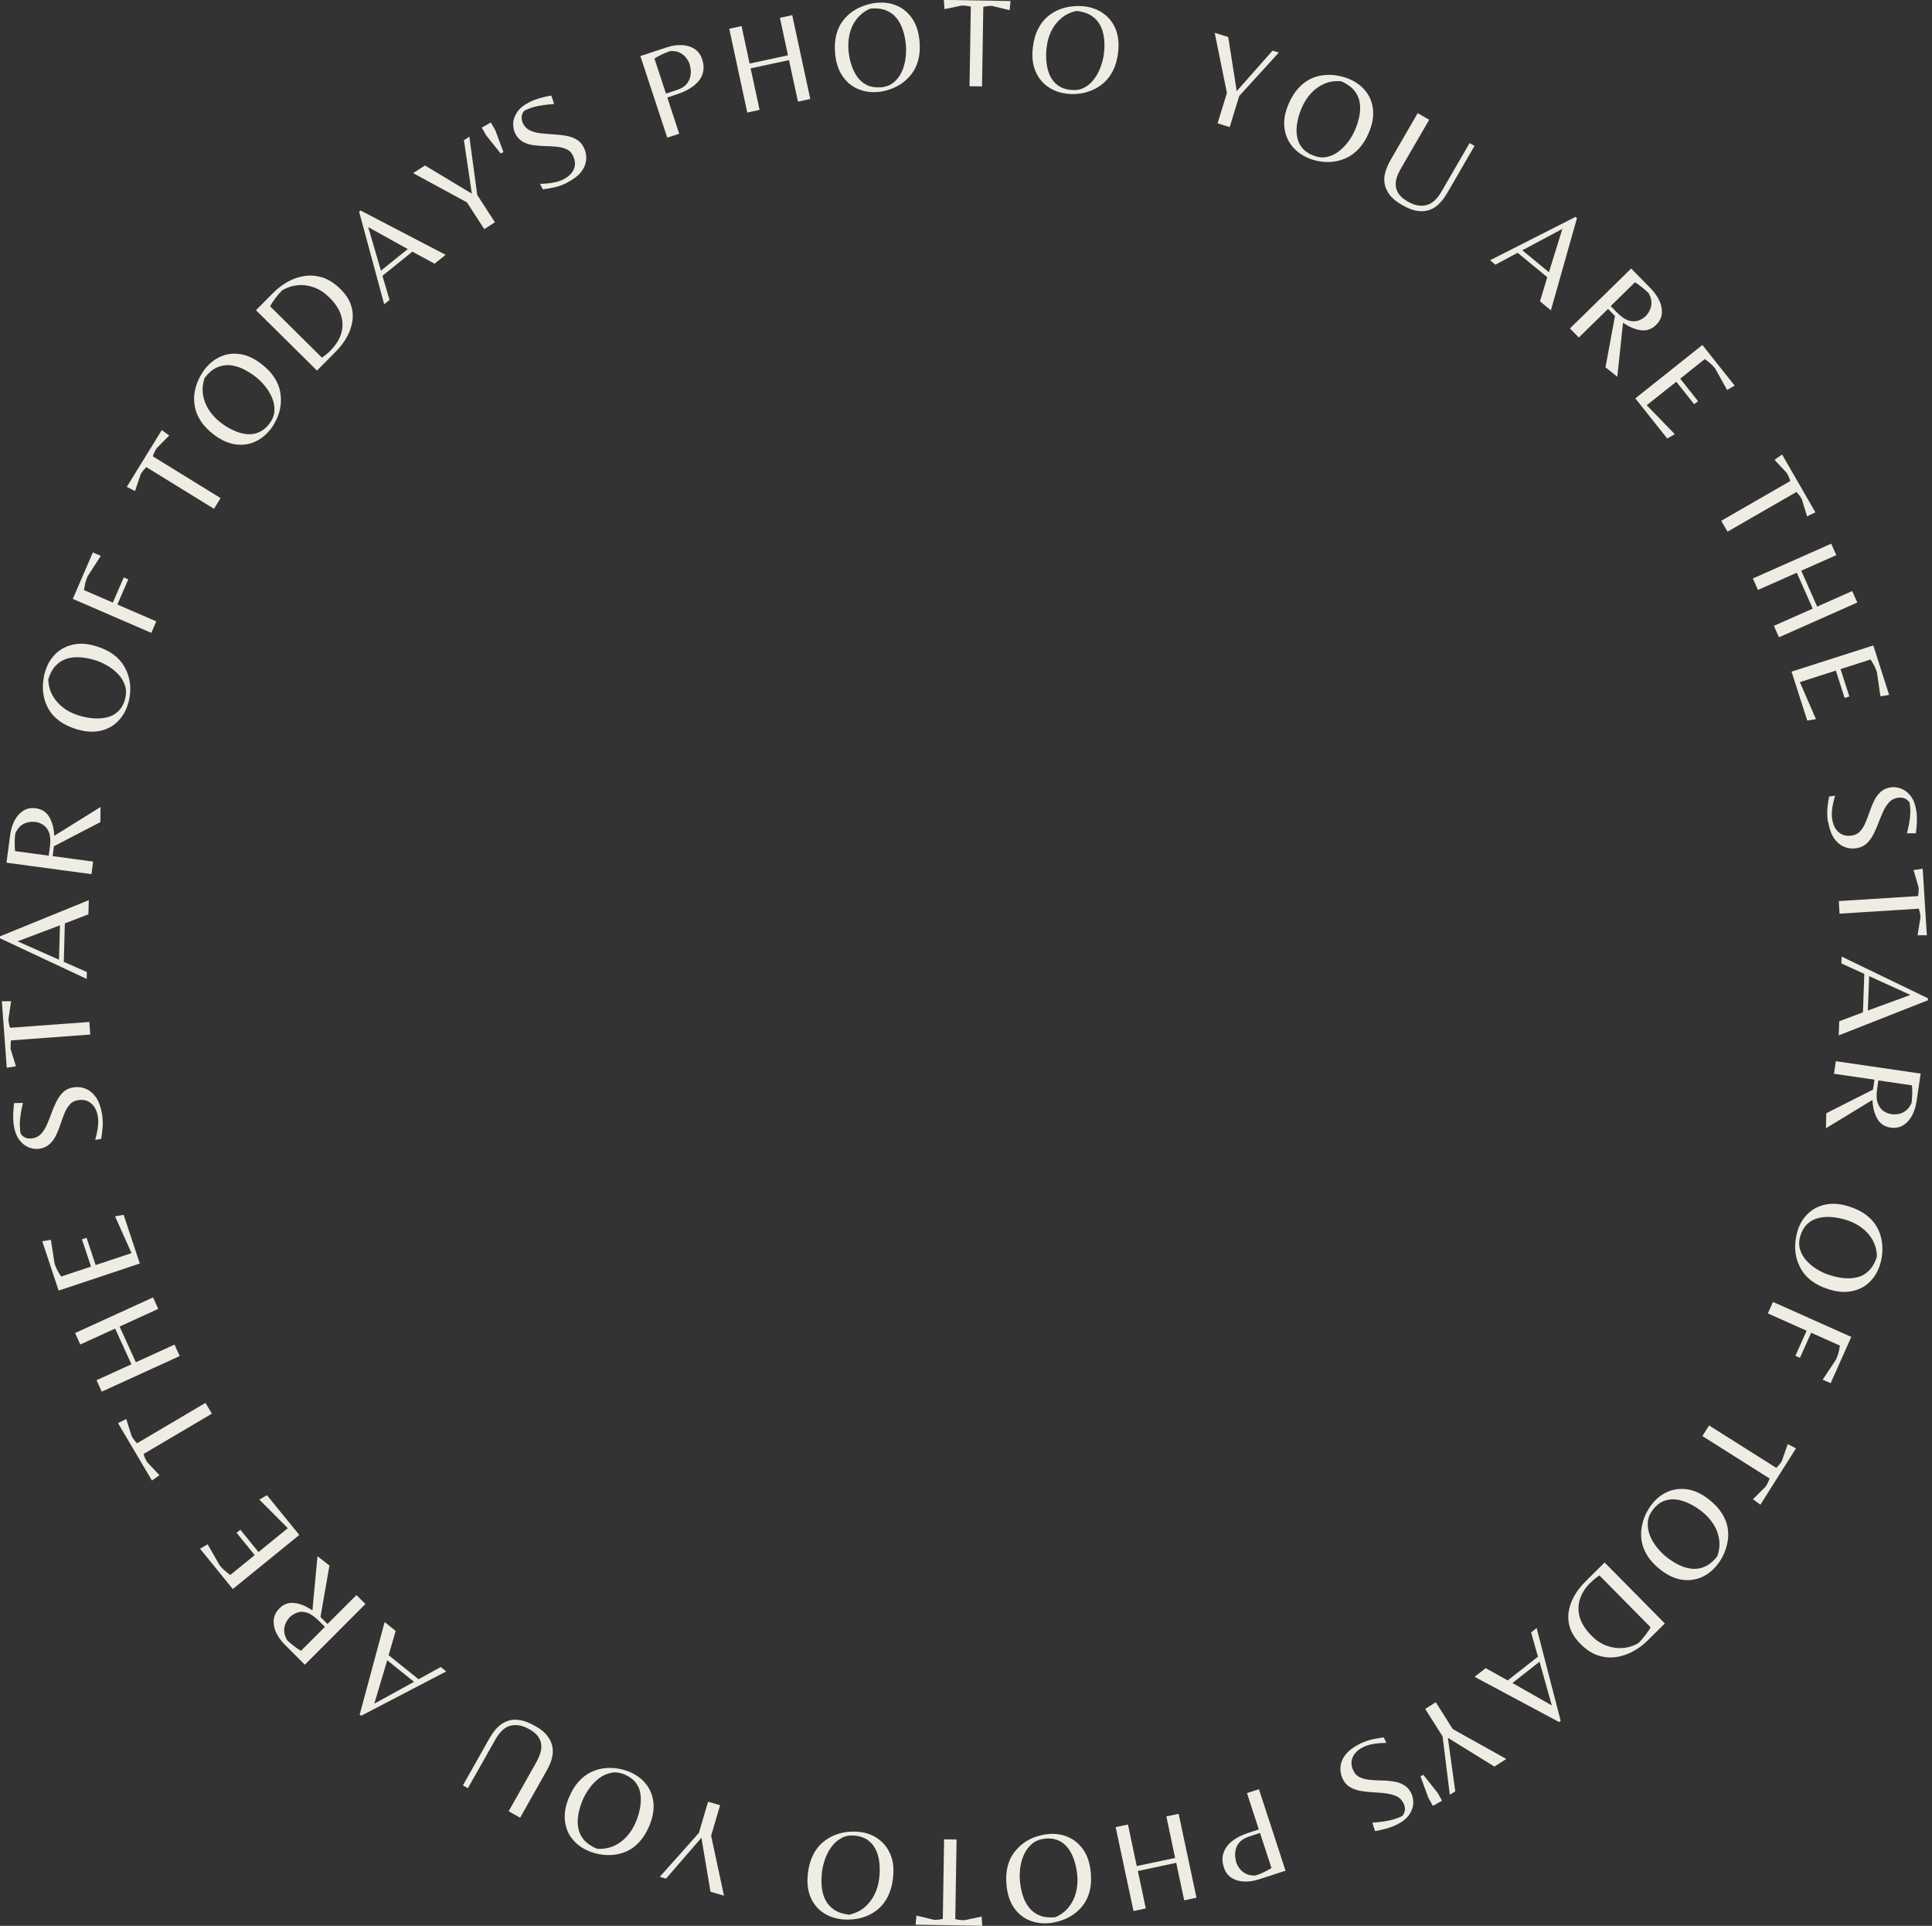 <svg width="304" height="303" viewBox="0 0 304 303" fill="none" xmlns="http://www.w3.org/2000/svg">
<rect x="0" y="0" width="304" height="303" fill="#333333" stroke="none"/>
<g clip-path="url(#clip0_488_11039)">
<path d="M191.585 19.413L193.055 14.625L191.134 5.166L193.259 5.821L194.598 14.334L200.244 7.96L201.219 8.266L194.99 15.105L193.492 19.995L191.6 19.413H191.585Z" fill="#EFEDE3"/>
<path d="M205.745 24.812C204.712 24.361 203.868 23.72 203.227 22.891C202.587 22.061 202.209 21.086 202.092 19.966C201.976 18.845 202.209 17.637 202.776 16.328C203.213 15.309 203.737 14.479 204.348 13.825C204.944 13.184 205.599 12.704 206.283 12.384C206.982 12.064 207.68 11.874 208.393 11.816C209.107 11.744 209.805 11.773 210.489 11.904C211.173 12.035 211.799 12.209 212.366 12.457C213.414 12.908 214.258 13.548 214.913 14.378C215.568 15.207 215.946 16.182 216.048 17.288C216.15 18.394 215.932 19.616 215.364 20.926C214.928 21.945 214.404 22.774 213.792 23.415C213.196 24.055 212.541 24.535 211.842 24.855C211.144 25.176 210.431 25.365 209.718 25.452C209.005 25.525 208.292 25.496 207.622 25.379C206.938 25.263 206.312 25.074 205.745 24.826V24.812ZM206.545 24.419C207.287 24.739 208.015 24.841 208.699 24.71C209.383 24.579 210.023 24.302 210.591 23.866C211.173 23.429 211.682 22.92 212.133 22.309C212.585 21.698 212.934 21.101 213.196 20.49C213.531 19.718 213.763 18.947 213.909 18.19C214.054 17.434 214.054 16.706 213.938 16.037C213.807 15.353 213.516 14.741 213.05 14.188C212.585 13.635 211.915 13.17 211.027 12.777C210.067 12.704 209.194 12.835 208.379 13.184C207.579 13.534 206.88 14.028 206.283 14.683C205.687 15.338 205.221 16.066 204.857 16.895C204.522 17.652 204.29 18.409 204.144 19.18C203.999 19.937 203.969 20.664 204.071 21.334C204.159 22.003 204.406 22.614 204.814 23.153C205.206 23.691 205.789 24.113 206.531 24.433L206.545 24.419Z" fill="#EFEDE3"/>
<path d="M220.56 32.218C219.686 31.709 219.046 31.185 218.639 30.618C218.231 30.05 217.969 29.497 217.882 28.944C217.78 28.391 217.795 27.867 217.911 27.387C218.027 26.892 218.173 26.456 218.348 26.077C218.522 25.699 218.682 25.393 218.799 25.19L223.077 17.797L224.882 18.845L220.516 26.368C220.385 26.587 220.239 26.863 220.079 27.183C219.919 27.503 219.788 27.853 219.701 28.216C219.614 28.58 219.599 28.973 219.643 29.381C219.701 29.788 219.861 30.196 220.152 30.589C220.443 30.982 220.894 31.36 221.505 31.709C222.51 32.291 223.47 32.495 224.387 32.291C225.304 32.087 226.119 31.36 226.846 30.094L231.241 22.512L232.012 22.963L227.865 30.123C227.705 30.399 227.487 30.734 227.225 31.127C226.963 31.52 226.643 31.869 226.264 32.233C225.886 32.582 225.42 32.859 224.882 33.048C224.343 33.237 223.717 33.281 223.004 33.179C222.291 33.077 221.476 32.757 220.56 32.218Z" fill="#EFEDE3"/>
<path d="M234.457 40.95L247.904 34.125L248.137 34.314L244.033 48.823L242.316 47.411L243.465 43.613L238.794 39.771L235.301 41.649L234.457 40.95ZM239.536 39.379L243.727 42.828L245.837 36.017L239.536 39.379Z" fill="#EFEDE3"/>
<path d="M252.619 57.803L254.118 49.726L253.026 48.606L248.428 53.102L247.031 51.676L256.665 42.246L259.75 45.389C260.361 46.015 260.827 46.685 261.132 47.369C261.438 48.053 261.554 48.722 261.481 49.377C261.409 50.032 261.103 50.614 260.565 51.138C259.881 51.807 259.066 52.084 258.164 51.953C257.247 51.822 256.315 51.429 255.384 50.759L254.482 59.273L252.619 57.788V57.803ZM253.448 48.169L254.365 49.1C255.064 49.813 255.69 50.25 256.257 50.425C256.825 50.599 257.334 50.599 257.8 50.439C258.251 50.279 258.658 50.032 258.993 49.697C259.037 49.653 259.139 49.537 259.284 49.333C259.43 49.144 259.561 48.897 259.692 48.577C259.808 48.271 259.866 47.907 259.852 47.485C259.837 47.078 259.692 46.612 259.415 46.132C259.139 45.855 258.789 45.535 258.367 45.2C257.945 44.866 257.581 44.604 257.261 44.414L253.448 48.154V48.169Z" fill="#EFEDE3"/>
<path d="M257.319 62.678L267.87 54.281L272.949 60.67L271.755 61.354L269.893 57.992C269.645 57.687 269.398 57.41 269.136 57.192C268.874 56.959 268.583 56.726 268.248 56.493L264.377 59.578L267.186 63.115L266.575 63.595L263.766 60.059L259.109 63.755L263.533 68.31L262.34 68.994L257.305 62.664L257.319 62.678Z" fill="#EFEDE3"/>
<path d="M270.853 81.931L281.695 75.688C281.637 75.47 281.564 75.266 281.477 75.063C281.389 74.859 281.287 74.641 281.142 74.408L279.221 72.341L280.414 71.512L285.653 80.607L284.343 81.247L283.514 78.526C283.383 78.293 283.237 78.09 283.106 77.915C282.975 77.74 282.83 77.566 282.67 77.406L271.828 83.649L270.839 81.931H270.853Z" fill="#EFEDE3"/>
<path d="M275.816 91.013L288.142 85.541L288.942 87.346L283.427 89.79L285.93 95.437L291.445 92.992L292.246 94.796L279.92 100.268L279.119 98.464L285.231 95.757L282.728 90.111L276.616 92.817L275.816 91.013Z" fill="#EFEDE3"/>
<path d="M281.913 105.667L294.763 101.549L297.252 109.334L295.884 109.553L295.331 105.755C295.214 105.376 295.069 105.041 294.909 104.736C294.749 104.43 294.559 104.11 294.327 103.761L289.612 105.274L290.994 109.582L290.252 109.815L288.869 105.507L283.208 107.326L285.741 113.147L284.373 113.366L281.899 105.667H281.913Z" fill="#EFEDE3"/>
<path d="M287.632 129.33C287.501 128.544 287.487 127.773 287.56 127.045C287.632 126.317 287.72 125.735 287.807 125.328L288.753 125.182C288.68 125.43 288.593 125.764 288.491 126.172C288.389 126.594 288.316 127.045 288.258 127.525C288.215 128.02 288.229 128.486 288.302 128.922C288.447 129.81 288.782 130.479 289.335 130.96C289.888 131.425 290.587 131.6 291.431 131.454C291.955 131.367 292.377 131.149 292.711 130.77C293.031 130.407 293.323 129.955 293.541 129.417C293.774 128.878 293.992 128.311 294.181 127.714C294.385 127.118 294.618 126.55 294.88 126.012C295.142 125.473 295.476 125.007 295.898 124.615C296.32 124.222 296.83 123.989 297.47 123.887C297.994 123.8 298.532 123.858 299.1 124.062C299.667 124.265 300.162 124.644 300.613 125.197C301.065 125.75 301.37 126.536 301.53 127.554C301.617 128.107 301.647 128.718 301.617 129.373C301.588 130.028 301.53 130.61 301.457 131.105H300.06C300.279 130.29 300.424 129.475 300.526 128.675C300.628 127.874 300.613 127.074 300.482 126.288C300.235 125.924 299.944 125.691 299.624 125.59C299.304 125.488 298.954 125.459 298.591 125.517C298.052 125.604 297.601 125.837 297.252 126.23C296.888 126.623 296.582 127.089 296.32 127.671C296.058 128.238 295.811 128.835 295.578 129.461C295.345 130.086 295.083 130.683 294.792 131.251C294.501 131.833 294.137 132.313 293.73 132.706C293.308 133.099 292.784 133.346 292.158 133.448C291.46 133.564 290.805 133.492 290.179 133.23C289.553 132.968 289.015 132.517 288.578 131.876C288.142 131.236 287.836 130.377 287.662 129.315L287.632 129.33Z" fill="#EFEDE3"/>
<path d="M289.321 141.771L301.807 140.985C301.85 140.767 301.879 140.549 301.894 140.33C301.909 140.112 301.894 139.865 301.894 139.603L301.094 136.896L302.534 136.678L303.189 147.156H301.734L302.185 144.332C302.171 144.056 302.141 143.823 302.098 143.605C302.054 143.386 301.996 143.168 301.938 142.964L289.452 143.75L289.335 141.771H289.321Z" fill="#EFEDE3"/>
<path d="M289.786 150.504L303.364 157.067V157.373L289.321 162.903L289.408 160.676L293.133 159.279L293.352 153.225L289.743 151.581L289.786 150.475V150.504ZM294.108 153.574L293.905 158.988L300.599 156.543L294.108 153.574Z" fill="#EFEDE3"/>
<path d="M287.385 175.141L294.72 171.431L294.952 169.873L288.578 168.942L288.869 166.963L302.214 168.913L301.574 173.264C301.443 174.137 301.195 174.909 300.832 175.563C300.468 176.218 300.002 176.728 299.435 177.062C298.867 177.397 298.227 177.514 297.485 177.412C296.524 177.266 295.826 176.8 295.374 175.986C294.923 175.171 294.676 174.196 294.632 173.06L287.312 177.514L287.37 175.127L287.385 175.141ZM295.564 169.975L295.374 171.27C295.229 172.245 295.258 173.017 295.476 173.584C295.695 174.152 295.986 174.559 296.393 174.821C296.801 175.083 297.237 175.258 297.703 175.316C297.776 175.316 297.921 175.316 298.169 175.331C298.416 175.331 298.692 175.287 299.013 175.2C299.333 175.112 299.653 174.938 299.973 174.676C300.293 174.414 300.57 174.021 300.788 173.512C300.846 173.119 300.875 172.653 300.89 172.115C300.89 171.576 300.89 171.125 300.846 170.761L295.564 169.99V169.975Z" fill="#EFEDE3"/>
<path d="M282.859 193.593C283.208 192.516 283.761 191.628 284.533 190.9C285.304 190.173 286.235 189.707 287.341 189.503C288.447 189.285 289.67 189.401 291.038 189.853C292.1 190.202 292.973 190.638 293.672 191.177C294.37 191.715 294.909 192.312 295.287 192.981C295.666 193.636 295.927 194.32 296.058 195.033C296.189 195.746 296.233 196.445 296.175 197.129C296.117 197.813 295.986 198.453 295.796 199.05C295.447 200.141 294.88 201.043 294.123 201.757C293.366 202.484 292.435 202.95 291.329 203.154C290.237 203.372 289 203.255 287.647 202.819C286.585 202.47 285.712 202.033 285.013 201.495C284.314 200.956 283.776 200.345 283.398 199.676C283.019 199.006 282.757 198.322 282.612 197.609C282.466 196.896 282.437 196.197 282.495 195.513C282.554 194.83 282.685 194.189 282.874 193.593H282.859ZM283.31 194.364C283.063 195.135 283.034 195.863 283.223 196.532C283.412 197.202 283.761 197.813 284.242 198.337C284.722 198.861 285.289 199.341 285.93 199.719C286.57 200.112 287.21 200.403 287.851 200.607C288.651 200.869 289.437 201.029 290.208 201.102C290.98 201.174 291.693 201.102 292.362 200.927C293.031 200.752 293.614 200.389 294.123 199.865C294.632 199.355 295.04 198.642 295.331 197.725C295.316 196.765 295.098 195.906 294.676 195.135C294.254 194.364 293.686 193.724 292.988 193.2C292.289 192.676 291.518 192.268 290.659 191.992C289.874 191.73 289.088 191.57 288.331 191.497C287.56 191.424 286.847 191.468 286.177 191.628C285.508 191.788 284.926 192.079 284.431 192.53C283.936 192.981 283.558 193.593 283.31 194.364Z" fill="#EFEDE3"/>
<path d="M278.988 204.842L291.3 210.343L288.055 217.619L286.803 217.066L288.913 213.879C289.073 213.501 289.204 213.151 289.292 212.817C289.379 212.482 289.452 212.118 289.51 211.711L284.984 209.688L283.223 213.632L282.51 213.311L284.271 209.368L278.173 206.646L278.974 204.842H278.988Z" fill="#EFEDE3"/>
<path d="M268.918 224.27L279.498 230.949C279.658 230.789 279.803 230.629 279.949 230.469C280.094 230.309 280.225 230.105 280.371 229.872L281.302 227.209L282.597 227.879L276.995 236.741L275.83 235.883L277.839 233.874C277.984 233.641 278.101 233.438 278.202 233.234C278.29 233.03 278.377 232.826 278.45 232.623L267.87 225.943L268.932 224.27H268.918Z" fill="#EFEDE3"/>
<path d="M259.968 236.612C260.667 235.724 261.511 235.084 262.486 234.676C263.461 234.269 264.494 234.167 265.614 234.342C266.72 234.531 267.841 235.069 268.947 235.957C269.82 236.655 270.49 237.369 270.955 238.125C271.421 238.867 271.712 239.624 271.843 240.366C271.974 241.109 271.974 241.851 271.843 242.549C271.712 243.248 271.508 243.932 271.217 244.558C270.926 245.183 270.577 245.736 270.184 246.231C269.471 247.119 268.641 247.774 267.666 248.181C266.691 248.589 265.658 248.705 264.552 248.53C263.446 248.341 262.34 247.817 261.22 246.93C260.346 246.231 259.677 245.518 259.211 244.761C258.746 244.005 258.455 243.262 258.324 242.506C258.193 241.749 258.193 241.007 258.324 240.294C258.44 239.581 258.644 238.911 258.935 238.285C259.226 237.66 259.575 237.107 259.968 236.612ZM260.114 237.5C259.604 238.14 259.328 238.809 259.284 239.508C259.24 240.206 259.342 240.89 259.604 241.56C259.866 242.229 260.23 242.855 260.71 243.452C261.176 244.034 261.671 244.543 262.195 244.95C262.849 245.474 263.533 245.911 264.232 246.246C264.93 246.58 265.614 246.77 266.313 246.828C266.997 246.886 267.666 246.755 268.336 246.449C268.991 246.144 269.616 245.62 270.213 244.863C270.533 243.961 270.635 243.073 270.504 242.2C270.373 241.341 270.082 240.526 269.602 239.799C269.136 239.057 268.54 238.416 267.841 237.849C267.186 237.339 266.517 236.903 265.818 236.568C265.12 236.233 264.436 236.015 263.752 235.928C263.068 235.841 262.427 235.928 261.802 236.161C261.176 236.408 260.623 236.845 260.114 237.485V237.5Z" fill="#EFEDE3"/>
<path d="M252.488 245.837L261.962 255.427L259.226 258.134C258.585 258.774 257.843 259.327 256.999 259.793C256.17 260.258 255.282 260.564 254.336 260.71C253.39 260.855 252.43 260.768 251.469 260.462C250.494 260.157 249.563 259.531 248.646 258.599C247.86 257.799 247.322 256.97 247.045 256.111C246.769 255.252 246.696 254.394 246.841 253.535C246.987 252.677 247.278 251.847 247.744 251.047C248.209 250.246 248.791 249.504 249.49 248.806L252.502 245.822L252.488 245.837ZM250.247 249.024C249.461 249.795 248.922 250.639 248.617 251.556C248.311 252.473 248.297 253.419 248.559 254.408C248.835 255.383 249.446 256.358 250.407 257.333C251.134 258.076 251.935 258.614 252.793 258.92C253.652 259.24 254.511 259.356 255.384 259.283C256.257 259.211 257.072 258.949 257.829 258.498C258.163 258.163 258.527 257.755 258.891 257.275C259.269 256.795 259.546 256.373 259.72 256.024L251.673 247.874C251.498 247.976 251.28 248.122 251.003 248.354C250.727 248.573 250.48 248.806 250.247 249.038V249.024Z" fill="#EFEDE3"/>
<path d="M241.792 256.154L245.575 270.751L245.328 270.94L232.027 263.824L233.773 262.456L237.237 264.391L241.995 260.651L240.919 256.838L241.777 256.154H241.792ZM242.243 261.451L237.979 264.799L244.178 268.32L242.243 261.437V261.451Z" fill="#EFEDE3"/>
<path d="M225.915 267.812L228.593 272.047L237.018 276.748L235.141 277.941L227.821 273.415L228.985 281.841L228.127 282.38L226.992 273.197L224.256 268.875L225.929 267.812H225.915Z" fill="#EFEDE3"/>
<path d="M223.95 279.236L226.206 282.074L226.904 283.311L225.464 284.126L224.765 282.889L223.514 279.484L223.936 279.236H223.95Z" fill="#EFEDE3"/>
<path d="M213.851 274.418C214.564 274.054 215.291 273.807 216.004 273.647C216.732 273.501 217.3 273.399 217.722 273.355L218.158 274.214C217.896 274.214 217.562 274.243 217.14 274.258C216.717 274.287 216.252 274.345 215.772 274.447C215.291 274.549 214.855 274.709 214.447 274.913C213.647 275.32 213.108 275.844 212.832 276.513C212.555 277.183 212.599 277.896 212.992 278.653C213.225 279.133 213.574 279.468 214.025 279.657C214.476 279.86 214.986 279.977 215.582 280.035C216.179 280.093 216.776 280.122 217.401 280.137C218.027 280.137 218.638 280.195 219.25 280.283C219.846 280.37 220.399 280.544 220.88 280.836C221.374 281.112 221.753 281.534 222.044 282.102C222.277 282.582 222.393 283.106 222.378 283.702C222.364 284.299 222.146 284.896 221.753 285.492C221.36 286.089 220.705 286.613 219.788 287.079C219.293 287.326 218.726 287.544 218.071 287.719C217.431 287.894 216.863 288.01 216.368 288.097L215.932 286.773C216.79 286.715 217.605 286.627 218.406 286.467C219.191 286.322 219.948 286.06 220.661 285.711C220.923 285.361 221.069 285.012 221.069 284.677C221.069 284.328 220.996 283.993 220.821 283.673C220.574 283.193 220.21 282.829 219.744 282.611C219.264 282.393 218.711 282.247 218.1 282.16C217.474 282.087 216.834 282.029 216.179 282C215.524 281.971 214.869 281.898 214.229 281.796C213.589 281.694 213.021 281.505 212.512 281.228C212.002 280.952 211.61 280.53 211.318 279.962C210.998 279.337 210.867 278.682 210.926 277.998C210.984 277.328 211.246 276.673 211.726 276.062C212.206 275.451 212.934 274.898 213.88 274.418H213.851Z" fill="#EFEDE3"/>
<path d="M198.09 281.506L202.281 294.327L198.119 295.68C197.261 295.957 196.46 296.073 195.704 296.029C194.947 295.986 194.292 295.782 193.739 295.418C193.186 295.054 192.808 294.516 192.575 293.803C192.298 292.959 192.284 292.187 192.531 291.489C192.779 290.79 193.23 290.179 193.899 289.655C194.569 289.131 195.413 288.695 196.417 288.375L198.076 287.836L196.213 282.117L198.09 281.506ZM198.25 288.389L196.533 288.957C195.878 289.175 195.383 289.466 195.063 289.83C194.743 290.194 194.525 290.587 194.438 290.994C194.35 291.416 194.321 291.809 194.365 292.173C194.408 292.551 194.467 292.842 194.539 293.061C194.569 293.133 194.627 293.293 194.743 293.512C194.845 293.73 195.02 293.977 195.253 294.225C195.485 294.472 195.791 294.691 196.169 294.865C196.548 295.04 197.013 295.113 197.581 295.083C197.974 294.952 198.425 294.778 198.905 294.545C199.385 294.312 199.778 294.108 200.069 293.905L198.265 288.389H198.25Z" fill="#EFEDE3"/>
<path d="M185.458 285.377L188.267 298.576L186.332 298.984L185.08 293.09L179.041 294.37L180.292 300.264L178.357 300.672L175.548 287.473L177.484 287.065L178.866 293.599L184.905 292.319L183.523 285.784L185.458 285.377Z" fill="#EFEDE3"/>
<path d="M164.968 288.563C166.089 288.461 167.137 288.621 168.097 289.043C169.058 289.465 169.858 290.149 170.498 291.081C171.124 292.012 171.503 293.191 171.634 294.602C171.735 295.708 171.677 296.698 171.459 297.542C171.241 298.401 170.891 299.128 170.44 299.725C169.989 300.336 169.451 300.831 168.854 301.238C168.257 301.646 167.632 301.951 166.977 302.17C166.322 302.388 165.682 302.519 165.056 302.577C163.921 302.679 162.873 302.519 161.898 302.111C160.937 301.689 160.137 301.02 159.511 300.103C158.885 299.172 158.507 298.008 158.376 296.581C158.274 295.475 158.332 294.486 158.551 293.642C158.769 292.783 159.118 292.056 159.584 291.444C160.05 290.833 160.574 290.324 161.17 289.902C161.767 289.48 162.393 289.174 163.048 288.97C163.702 288.752 164.343 288.621 164.968 288.563ZM164.445 289.291C163.63 289.363 162.96 289.625 162.422 290.076C161.883 290.513 161.461 291.066 161.156 291.721C160.85 292.376 160.646 293.074 160.544 293.816C160.443 294.559 160.428 295.272 160.486 295.927C160.559 296.771 160.719 297.556 160.952 298.284C161.185 299.012 161.534 299.652 161.971 300.19C162.407 300.729 162.96 301.122 163.63 301.384C164.299 301.646 165.114 301.733 166.074 301.646C166.948 301.253 167.661 300.714 168.199 300.016C168.738 299.317 169.116 298.561 169.32 297.702C169.523 296.858 169.596 295.985 169.509 295.083C169.436 294.253 169.276 293.482 169.043 292.74C168.81 292.012 168.49 291.357 168.083 290.819C167.675 290.266 167.18 289.858 166.569 289.582C165.958 289.305 165.26 289.203 164.445 289.276V289.291Z" fill="#EFEDE3"/>
<path d="M150.518 289.436L150.314 301.937C150.532 301.995 150.751 302.039 150.969 302.068C151.187 302.097 151.435 302.112 151.696 302.126L154.461 301.544L154.563 302.999L144.071 302.825L144.202 301.384L146.967 302.053C147.243 302.053 147.476 302.053 147.695 302.024C147.913 301.995 148.131 301.966 148.349 301.908L148.553 289.393L150.532 289.422L150.518 289.436Z" fill="#EFEDE3"/>
<path d="M135.281 288.228C136.402 288.359 137.391 288.738 138.235 289.364C139.094 289.975 139.72 290.819 140.142 291.852C140.564 292.885 140.68 294.122 140.506 295.548C140.375 296.654 140.098 297.6 139.705 298.386C139.312 299.172 138.817 299.812 138.25 300.307C137.668 300.802 137.057 301.18 136.387 301.457C135.718 301.719 135.034 301.893 134.35 301.966C133.666 302.039 133.011 302.039 132.385 301.966C131.25 301.821 130.26 301.457 129.402 300.846C128.543 300.234 127.903 299.405 127.495 298.372C127.073 297.338 126.957 296.116 127.132 294.69C127.263 293.584 127.539 292.638 127.932 291.852C128.325 291.066 128.82 290.426 129.402 289.917C129.984 289.422 130.61 289.029 131.279 288.752C131.949 288.476 132.633 288.301 133.317 288.228C134 288.156 134.655 288.156 135.281 288.228ZM134.612 288.825C133.797 288.723 133.084 288.825 132.472 289.16C131.847 289.48 131.323 289.931 130.886 290.499C130.45 291.081 130.1 291.721 129.853 292.42C129.591 293.133 129.431 293.817 129.344 294.471C129.242 295.316 129.227 296.116 129.3 296.873C129.373 297.644 129.577 298.328 129.882 298.939C130.202 299.55 130.653 300.06 131.25 300.467C131.847 300.875 132.633 301.137 133.593 301.253C134.539 301.049 135.339 300.671 136.009 300.118C136.678 299.55 137.202 298.881 137.595 298.095C137.988 297.309 138.221 296.465 138.337 295.577C138.439 294.763 138.454 293.962 138.381 293.191C138.308 292.42 138.133 291.721 137.842 291.11C137.566 290.484 137.158 289.975 136.62 289.567C136.082 289.16 135.412 288.912 134.612 288.811V288.825Z" fill="#EFEDE3"/>
<path d="M113.307 284.024L111.895 288.826L113.918 298.256L111.793 297.63L110.367 289.146L104.793 295.578L103.818 295.287L109.974 288.375L111.415 283.471L113.307 284.024Z" fill="#EFEDE3"/>
<path d="M99.103 278.8C100.137 279.236 100.995 279.862 101.65 280.692C102.305 281.521 102.698 282.496 102.814 283.602C102.931 284.723 102.727 285.931 102.174 287.255C101.737 288.288 101.228 289.118 100.631 289.772C100.035 290.427 99.394 290.908 98.71 291.228C98.026 291.548 97.313 291.752 96.6 291.824C95.887 291.897 95.189 291.883 94.505 291.766C93.821 291.65 93.195 291.475 92.613 291.228C91.565 290.791 90.707 290.151 90.052 289.336C89.397 288.521 89.004 287.546 88.887 286.44C88.771 285.334 88.975 284.111 89.528 282.802C89.964 281.769 90.474 280.939 91.07 280.284C91.667 279.629 92.307 279.149 93.006 278.814C93.704 278.48 94.403 278.276 95.13 278.203C95.844 278.116 96.557 278.145 97.226 278.261C97.91 278.378 98.536 278.552 99.118 278.8H99.103ZM98.288 279.193C97.532 278.873 96.819 278.785 96.135 278.931C95.451 279.076 94.825 279.353 94.243 279.804C93.675 280.24 93.166 280.764 92.729 281.376C92.293 281.987 91.944 282.598 91.681 283.209C91.361 283.981 91.129 284.752 90.998 285.509C90.867 286.265 90.867 286.993 90.998 287.662C91.129 288.332 91.434 288.957 91.9 289.496C92.365 290.034 93.049 290.5 93.937 290.878C94.898 290.937 95.771 290.791 96.571 290.442C97.372 290.078 98.056 289.583 98.638 288.928C99.22 288.274 99.685 287.531 100.035 286.702C100.355 285.931 100.588 285.174 100.719 284.417C100.85 283.66 100.864 282.933 100.777 282.263C100.69 281.594 100.428 280.983 100.02 280.459C99.613 279.935 99.045 279.513 98.288 279.193Z" fill="#EFEDE3"/>
<path d="M84.187 271.538C85.06 272.033 85.715 272.557 86.122 273.11C86.544 273.663 86.806 274.216 86.908 274.769C87.01 275.322 87.01 275.846 86.908 276.34C86.806 276.835 86.661 277.272 86.486 277.65C86.311 278.028 86.166 278.334 86.035 278.552L81.844 285.989L80.039 284.97L84.318 277.388C84.449 277.155 84.594 276.893 84.74 276.559C84.885 276.224 85.016 275.889 85.104 275.511C85.191 275.133 85.206 274.754 85.147 274.347C85.089 273.939 84.915 273.546 84.623 273.153C84.332 272.76 83.881 272.397 83.255 272.047C82.237 271.48 81.276 271.291 80.374 271.494C79.472 271.698 78.657 272.44 77.929 273.721L73.622 281.347L72.836 280.91L76.896 273.706C77.056 273.415 77.26 273.081 77.522 272.702C77.784 272.324 78.104 271.946 78.482 271.596C78.861 271.247 79.326 270.97 79.865 270.767C80.403 270.563 81.029 270.519 81.742 270.621C82.455 270.723 83.27 271.029 84.187 271.553V271.538Z" fill="#EFEDE3"/>
<path d="M70.202 262.98L56.828 269.951L56.595 269.762L60.524 255.209L62.256 256.606L61.15 260.419L65.865 264.203L69.343 262.282L70.202 262.966V262.98ZM65.152 264.61L60.932 261.219L58.894 268.044L65.152 264.61Z" fill="#EFEDE3"/>
<path d="M51.836 246.317L50.425 254.409L51.531 255.515L56.086 250.96L57.497 252.371L47.965 261.918L44.851 258.804C44.225 258.178 43.76 257.523 43.44 256.839C43.134 256.155 43.003 255.486 43.076 254.831C43.148 254.176 43.44 253.594 43.963 253.055C44.647 252.371 45.448 252.095 46.365 252.211C47.281 252.328 48.213 252.721 49.159 253.375L49.959 244.848L51.836 246.317ZM51.109 255.951L50.192 255.034C49.493 254.336 48.853 253.899 48.285 253.725C47.718 253.55 47.194 253.55 46.743 253.725C46.292 253.899 45.884 254.147 45.55 254.481C45.506 254.525 45.404 254.656 45.259 254.845C45.113 255.034 44.982 255.282 44.866 255.602C44.749 255.922 44.691 256.271 44.72 256.693C44.735 257.101 44.895 257.552 45.171 258.047C45.448 258.323 45.797 258.629 46.234 258.964C46.656 259.298 47.034 259.546 47.354 259.735L51.123 255.966L51.109 255.951Z" fill="#EFEDE3"/>
<path d="M47.092 241.5L36.629 250.013L31.477 243.668L32.671 242.97L34.577 246.302C34.824 246.608 35.086 246.87 35.348 247.103C35.61 247.335 35.901 247.554 36.236 247.801L40.078 244.672L37.226 241.165L37.822 240.685L40.675 244.192L45.288 240.437L40.806 235.941L41.999 235.242L47.107 241.514L47.092 241.5Z" fill="#EFEDE3"/>
<path d="M33.355 222.407L22.586 228.766C22.644 228.985 22.731 229.188 22.819 229.392C22.906 229.596 23.022 229.814 23.153 230.047L25.089 232.099L23.91 232.943L18.569 223.906L19.864 223.265L20.723 225.972C20.868 226.205 20.999 226.409 21.13 226.583C21.261 226.758 21.407 226.918 21.567 227.078L32.336 220.719L33.34 222.421L33.355 222.407Z" fill="#EFEDE3"/>
<path d="M28.276 213.355L16.008 218.958L15.193 217.153L20.679 214.65L18.118 209.033L12.632 211.536L11.817 209.732L24.085 204.129L24.9 205.933L18.817 208.713L21.378 214.33L27.461 211.551L28.276 213.355Z" fill="#EFEDE3"/>
<path d="M22.018 198.789L9.226 203.053L6.651 195.297L8.004 195.064L8.601 198.862C8.732 199.241 8.877 199.575 9.037 199.881C9.197 200.187 9.401 200.507 9.619 200.841L14.32 199.284L12.894 194.991L13.621 194.744L15.047 199.037L20.694 197.16L18.103 191.368L19.457 191.135L22.003 198.804L22.018 198.789Z" fill="#EFEDE3"/>
<path d="M16.037 175.184C16.168 175.969 16.212 176.741 16.139 177.468C16.066 178.196 15.993 178.778 15.921 179.186L14.975 179.346C15.047 179.098 15.12 178.764 15.222 178.356C15.324 177.934 15.397 177.483 15.44 177.003C15.484 176.522 15.469 176.042 15.382 175.606C15.237 174.718 14.873 174.048 14.32 173.583C13.767 173.117 13.068 172.957 12.224 173.103C11.7 173.19 11.278 173.423 10.958 173.801C10.638 174.179 10.361 174.631 10.143 175.169C9.925 175.707 9.707 176.275 9.517 176.872C9.328 177.468 9.095 178.036 8.833 178.589C8.571 179.142 8.237 179.608 7.829 179.986C7.422 180.364 6.898 180.626 6.272 180.728C5.748 180.815 5.21 180.772 4.642 180.568C4.075 180.364 3.565 180 3.114 179.447C2.663 178.894 2.343 178.109 2.183 177.105C2.096 176.552 2.052 175.955 2.081 175.285C2.11 174.616 2.154 174.034 2.212 173.554L3.609 173.525C3.405 174.354 3.26 175.169 3.172 175.969C3.085 176.77 3.1 177.57 3.245 178.356C3.493 178.72 3.784 178.938 4.118 179.04C4.453 179.142 4.788 179.156 5.152 179.098C5.69 179.011 6.127 178.764 6.49 178.371C6.84 177.978 7.145 177.497 7.393 176.915C7.64 176.348 7.887 175.737 8.106 175.125C8.324 174.514 8.586 173.903 8.877 173.321C9.168 172.739 9.517 172.244 9.925 171.851C10.332 171.444 10.856 171.196 11.482 171.094C12.181 170.978 12.835 171.036 13.476 171.298C14.101 171.545 14.64 171.997 15.091 172.637C15.542 173.277 15.848 174.121 16.037 175.184Z" fill="#EFEDE3"/>
<path d="M14.218 162.77L1.746 163.687C1.703 163.905 1.688 164.124 1.674 164.342C1.674 164.56 1.674 164.808 1.674 165.07L2.503 167.762L1.062 167.995L0.291 157.531H1.746L1.324 160.34C1.339 160.616 1.382 160.849 1.412 161.068C1.455 161.286 1.513 161.49 1.586 161.708L14.058 160.791L14.203 162.756L14.218 162.77Z" fill="#EFEDE3"/>
<path d="M13.65 154.026L0 147.623V147.317L13.97 141.627L13.912 143.854L10.201 145.28L10.041 151.334L13.665 152.934L13.636 154.04L13.65 154.026ZM9.285 150.999L9.43 145.585L2.765 148.103L9.299 150.999H9.285Z" fill="#EFEDE3"/>
<path d="M15.775 129.357L8.484 133.141L8.28 134.698L14.655 135.557L14.393 137.536L1.019 135.731L1.601 131.366C1.717 130.492 1.95 129.721 2.314 129.052C2.678 128.382 3.129 127.888 3.696 127.538C4.249 127.189 4.904 127.073 5.646 127.174C6.607 127.305 7.305 127.771 7.771 128.571C8.237 129.372 8.484 130.347 8.542 131.497L15.819 126.971L15.79 129.357H15.775ZM7.669 134.611L7.844 133.316C7.975 132.341 7.931 131.569 7.727 131.002C7.509 130.449 7.204 130.041 6.796 129.779C6.389 129.517 5.952 129.357 5.472 129.299C5.399 129.299 5.253 129.299 5.006 129.299C4.773 129.299 4.482 129.343 4.162 129.445C3.842 129.532 3.522 129.721 3.202 129.983C2.881 130.245 2.619 130.638 2.401 131.162C2.343 131.555 2.314 132.02 2.314 132.559C2.314 133.097 2.328 133.548 2.372 133.912L7.669 134.625V134.611Z" fill="#EFEDE3"/>
<path d="M20.097 110.876C19.762 111.953 19.209 112.856 18.453 113.583C17.696 114.311 16.765 114.791 15.659 115.009C14.553 115.228 13.33 115.126 11.962 114.704C10.9 114.369 10.012 113.933 9.314 113.409C8.615 112.87 8.062 112.288 7.684 111.633C7.305 110.978 7.029 110.294 6.898 109.596C6.752 108.883 6.709 108.199 6.767 107.5C6.825 106.802 6.942 106.176 7.131 105.579C7.466 104.488 8.019 103.586 8.775 102.843C9.532 102.116 10.463 101.636 11.555 101.403C12.646 101.17 13.883 101.272 15.237 101.708C16.299 102.043 17.187 102.48 17.885 103.004C18.584 103.542 19.137 104.139 19.515 104.793C19.908 105.463 20.17 106.147 20.33 106.845C20.49 107.544 20.534 108.257 20.476 108.941C20.417 109.625 20.301 110.265 20.112 110.862L20.097 110.876ZM19.631 110.105C19.879 109.319 19.893 108.606 19.69 107.937C19.486 107.267 19.137 106.671 18.657 106.132C18.162 105.608 17.594 105.143 16.954 104.764C16.314 104.386 15.659 104.095 15.033 103.891C14.232 103.644 13.447 103.484 12.675 103.426C11.904 103.367 11.191 103.426 10.536 103.629C9.881 103.833 9.299 104.182 8.79 104.706C8.28 105.23 7.888 105.943 7.597 106.86C7.626 107.82 7.844 108.679 8.28 109.45C8.717 110.207 9.285 110.847 9.983 111.371C10.682 111.895 11.467 112.288 12.326 112.55C13.112 112.797 13.898 112.958 14.669 113.016C15.44 113.074 16.154 113.016 16.823 112.87C17.492 112.725 18.06 112.405 18.555 111.953C19.049 111.502 19.413 110.891 19.661 110.105H19.631Z" fill="#EFEDE3"/>
<path d="M23.837 99.583L11.453 94.227L14.611 86.922L15.862 87.46L13.781 90.677C13.621 91.055 13.505 91.404 13.418 91.739C13.345 92.073 13.272 92.452 13.214 92.845L17.754 94.809L19.471 90.851L20.184 91.157L18.467 95.115L24.594 97.764L23.808 99.583H23.837Z" fill="#EFEDE3"/>
<path d="M33.675 80.054L23.022 73.491C22.862 73.651 22.717 73.811 22.571 73.986C22.426 74.16 22.295 74.364 22.149 74.582L21.247 77.26L19.952 76.605L25.453 67.67L26.631 68.514L24.638 70.537C24.492 70.77 24.376 70.988 24.288 71.177C24.201 71.366 24.114 71.585 24.055 71.803L34.708 78.366L33.675 80.054Z" fill="#EFEDE3"/>
<path d="M42.537 67.567C41.839 68.455 41.009 69.11 40.049 69.532C39.074 69.954 38.041 70.07 36.935 69.896C35.829 69.721 34.708 69.197 33.573 68.324C32.7 67.64 32.016 66.927 31.55 66.185C31.084 65.443 30.779 64.701 30.648 63.944C30.517 63.202 30.502 62.459 30.619 61.761C30.735 61.048 30.939 60.379 31.23 59.753C31.521 59.127 31.856 58.559 32.234 58.079C32.933 57.177 33.762 56.522 34.723 56.1C35.683 55.678 36.716 55.547 37.822 55.722C38.928 55.896 40.049 56.42 41.169 57.293C42.042 57.977 42.727 58.69 43.192 59.433C43.658 60.175 43.964 60.931 44.094 61.688C44.225 62.445 44.24 63.187 44.138 63.9C44.036 64.613 43.833 65.283 43.541 65.909C43.25 66.534 42.916 67.102 42.537 67.597V67.567ZM42.363 66.694C42.858 66.054 43.134 65.385 43.178 64.686C43.221 63.988 43.105 63.304 42.828 62.634C42.552 61.965 42.188 61.339 41.708 60.757C41.228 60.175 40.733 59.68 40.209 59.273C39.539 58.763 38.855 58.341 38.157 58.006C37.459 57.686 36.76 57.497 36.076 57.453C35.392 57.41 34.723 57.541 34.068 57.846C33.413 58.152 32.787 58.69 32.205 59.447C31.899 60.349 31.812 61.237 31.943 62.11C32.074 62.969 32.394 63.769 32.874 64.511C33.355 65.239 33.951 65.879 34.65 66.432C35.305 66.942 35.974 67.364 36.687 67.684C37.386 68.019 38.07 68.222 38.754 68.295C39.438 68.368 40.078 68.295 40.689 68.033C41.3 67.786 41.868 67.335 42.363 66.694Z" fill="#EFEDE3"/>
<path d="M49.872 58.297L40.282 48.809L42.988 46.073C43.629 45.432 44.356 44.865 45.186 44.385C46.015 43.904 46.903 43.584 47.849 43.439C48.795 43.279 49.755 43.366 50.73 43.657C51.705 43.962 52.651 44.574 53.583 45.49C54.383 46.291 54.922 47.106 55.213 47.965C55.504 48.823 55.576 49.682 55.445 50.54C55.315 51.399 55.023 52.228 54.572 53.043C54.121 53.858 53.539 54.6 52.855 55.299L49.872 58.311V58.297ZM52.069 55.081C52.84 54.295 53.379 53.451 53.67 52.534C53.961 51.617 53.976 50.671 53.685 49.682C53.394 48.692 52.782 47.732 51.807 46.786C51.065 46.058 50.265 45.534 49.406 45.214C48.547 44.908 47.674 44.792 46.816 44.879C45.943 44.967 45.128 45.243 44.371 45.694C44.036 46.029 43.687 46.451 43.323 46.931C42.959 47.411 42.683 47.834 42.508 48.197L50.643 56.26C50.818 56.158 51.036 55.998 51.312 55.779C51.589 55.546 51.836 55.328 52.069 55.095V55.081Z" fill="#EFEDE3"/>
<path d="M60.452 47.863L56.508 33.31L56.741 33.121L70.115 40.092L68.383 41.489L64.89 39.597L60.175 43.395L61.296 47.194L60.437 47.877L60.452 47.863ZM59.942 42.58L64.162 39.19L57.934 35.726L59.942 42.58Z" fill="#EFEDE3"/>
<path d="M76.198 36.046L73.476 31.84L65.007 27.241L66.869 26.034L74.248 30.472L72.996 22.061L73.855 21.508L75.092 30.676L77.871 34.969L76.212 36.046H76.198Z" fill="#EFEDE3"/>
<path d="M78.788 24.157L76.518 21.32L75.805 20.082L77.231 19.268L77.944 20.505L79.21 23.91L78.788 24.157Z" fill="#EFEDE3"/>
<path d="M89.28 28.727C88.567 29.091 87.854 29.353 87.126 29.498C86.399 29.644 85.831 29.746 85.409 29.79L84.973 28.931C85.235 28.931 85.569 28.902 85.991 28.873C86.413 28.844 86.879 28.785 87.359 28.669C87.84 28.567 88.276 28.407 88.684 28.203C89.484 27.796 90.022 27.257 90.299 26.602C90.575 25.948 90.517 25.22 90.139 24.463C89.906 23.983 89.557 23.648 89.106 23.459C88.654 23.27 88.131 23.139 87.549 23.081C86.966 23.023 86.355 22.994 85.729 22.979C85.104 22.964 84.493 22.921 83.881 22.833C83.285 22.746 82.732 22.572 82.251 22.295C81.771 22.018 81.378 21.596 81.087 21.029C80.854 20.563 80.738 20.025 80.752 19.428C80.767 18.831 80.985 18.235 81.378 17.638C81.771 17.041 82.426 16.518 83.343 16.052C83.838 15.805 84.405 15.586 85.046 15.412C85.686 15.237 86.253 15.106 86.748 15.033L87.199 16.358C86.341 16.416 85.526 16.518 84.725 16.663C83.939 16.809 83.183 17.071 82.47 17.434C82.208 17.784 82.077 18.133 82.077 18.468C82.077 18.817 82.164 19.152 82.324 19.472C82.572 19.952 82.935 20.316 83.416 20.534C83.896 20.752 84.449 20.898 85.06 20.971C85.686 21.043 86.326 21.087 86.981 21.131C87.636 21.174 88.291 21.233 88.931 21.334C89.571 21.436 90.139 21.625 90.648 21.902C91.158 22.178 91.55 22.601 91.841 23.168C92.162 23.794 92.293 24.449 92.234 25.118C92.176 25.788 91.914 26.442 91.434 27.054C90.954 27.665 90.241 28.218 89.28 28.698V28.727Z" fill="#EFEDE3"/>
<path d="M104.983 21.624L100.762 8.818L104.924 7.45C105.783 7.173 106.583 7.057 107.34 7.101C108.097 7.144 108.752 7.348 109.305 7.712C109.858 8.076 110.251 8.614 110.483 9.327C110.76 10.171 110.775 10.928 110.542 11.641C110.309 12.354 109.843 12.951 109.174 13.489C108.504 14.013 107.66 14.45 106.656 14.784L104.997 15.338L106.874 21.042L104.997 21.653L104.983 21.624ZM104.793 14.726L106.511 14.159C107.165 13.941 107.66 13.649 107.98 13.286C108.301 12.922 108.504 12.529 108.606 12.121C108.708 11.714 108.723 11.306 108.679 10.943C108.635 10.579 108.577 10.273 108.504 10.055C108.475 9.982 108.417 9.822 108.301 9.604C108.184 9.385 108.024 9.153 107.791 8.891C107.558 8.643 107.253 8.425 106.874 8.25C106.496 8.076 106.03 8.003 105.463 8.032C105.07 8.163 104.619 8.338 104.139 8.571C103.658 8.803 103.265 9.007 102.974 9.211L104.793 14.726Z" fill="#EFEDE3"/>
<path d="M117.585 17.711L114.747 4.526L116.683 4.104L117.949 9.998L123.988 8.703L122.722 2.809L124.658 2.387L127.495 15.571L125.56 15.993L124.148 9.459L118.109 10.755L119.521 17.289L117.585 17.711Z" fill="#EFEDE3"/>
<path d="M138.09 14.466C136.969 14.568 135.921 14.408 134.961 13.986C134 13.564 133.2 12.895 132.56 11.963C131.919 11.032 131.541 9.853 131.41 8.441C131.308 7.335 131.366 6.346 131.585 5.502C131.803 4.643 132.138 3.916 132.603 3.304C133.069 2.693 133.578 2.184 134.175 1.791C134.772 1.383 135.397 1.078 136.052 0.859C136.707 0.641 137.348 0.496 137.973 0.437C139.108 0.336 140.156 0.481 141.131 0.903C142.092 1.311 142.892 1.98 143.532 2.911C144.158 3.828 144.551 5.007 144.682 6.433C144.784 7.539 144.726 8.529 144.507 9.373C144.289 10.231 143.94 10.959 143.489 11.57C143.023 12.181 142.499 12.705 141.903 13.113C141.306 13.52 140.68 13.84 140.025 14.059C139.37 14.277 138.73 14.422 138.104 14.481L138.09 14.466ZM138.614 13.739C139.429 13.666 140.098 13.404 140.636 12.953C141.175 12.502 141.597 11.949 141.888 11.294C142.194 10.639 142.383 9.94 142.485 9.184C142.586 8.441 142.601 7.728 142.543 7.073C142.47 6.229 142.31 5.444 142.063 4.716C141.815 3.988 141.48 3.348 141.044 2.81C140.607 2.271 140.054 1.878 139.37 1.616C138.701 1.354 137.886 1.267 136.926 1.354C136.052 1.747 135.339 2.3 134.801 2.984C134.262 3.668 133.899 4.439 133.695 5.298C133.491 6.157 133.433 7.015 133.506 7.918C133.578 8.747 133.738 9.518 133.986 10.261C134.233 11.003 134.553 11.643 134.961 12.181C135.368 12.734 135.878 13.142 136.474 13.418C137.086 13.695 137.784 13.797 138.599 13.724L138.614 13.739Z" fill="#EFEDE3"/>
<path d="M152.555 13.549L152.759 1.049C152.541 0.99 152.322 0.947 152.104 0.918C151.886 0.889 151.638 0.874 151.376 0.859L148.611 1.442L148.51 -0.014L159.002 0.161L158.871 1.602L156.106 0.932C155.829 0.932 155.597 0.932 155.378 0.961C155.16 0.99 154.942 1.02 154.723 1.078L154.52 13.593L152.541 13.564L152.555 13.549Z" fill="#EFEDE3"/>
<path d="M167.792 14.727C166.671 14.596 165.682 14.218 164.823 13.606C163.964 12.995 163.324 12.166 162.902 11.118C162.48 10.07 162.349 8.848 162.524 7.436C162.655 6.33 162.917 5.384 163.324 4.598C163.717 3.812 164.197 3.172 164.779 2.663C165.347 2.168 165.973 1.775 166.642 1.513C167.311 1.251 167.981 1.077 168.679 1.004C169.363 0.931 170.018 0.931 170.644 1.004C171.779 1.135 172.769 1.513 173.627 2.124C174.486 2.736 175.126 3.55 175.548 4.598C175.97 5.646 176.101 6.854 175.927 8.28C175.796 9.386 175.534 10.332 175.126 11.118C174.733 11.904 174.239 12.544 173.656 13.053C173.074 13.563 172.449 13.941 171.779 14.218C171.11 14.494 170.426 14.669 169.742 14.742C169.058 14.814 168.403 14.814 167.777 14.742L167.792 14.727ZM168.447 14.13C169.262 14.232 169.975 14.13 170.586 13.796C171.212 13.475 171.735 13.024 172.158 12.442C172.594 11.86 172.929 11.22 173.191 10.521C173.453 9.808 173.613 9.124 173.7 8.469C173.802 7.64 173.816 6.825 173.729 6.068C173.642 5.311 173.453 4.613 173.133 4.002C172.812 3.39 172.361 2.881 171.75 2.488C171.153 2.081 170.368 1.833 169.407 1.717C168.461 1.921 167.661 2.299 166.991 2.867C166.322 3.434 165.798 4.104 165.42 4.889C165.041 5.675 164.794 6.519 164.692 7.407C164.59 8.236 164.576 9.022 164.663 9.794C164.736 10.565 164.925 11.263 165.201 11.875C165.478 12.486 165.885 13.01 166.424 13.403C166.962 13.81 167.632 14.057 168.432 14.145L168.447 14.13Z" fill="#EFEDE3"/>
</g>
<defs>
<clipPath id="clip0_488_11039">
<rect width="303.364" height="303" fill="white"/>
</clipPath>
</defs>
</svg>
